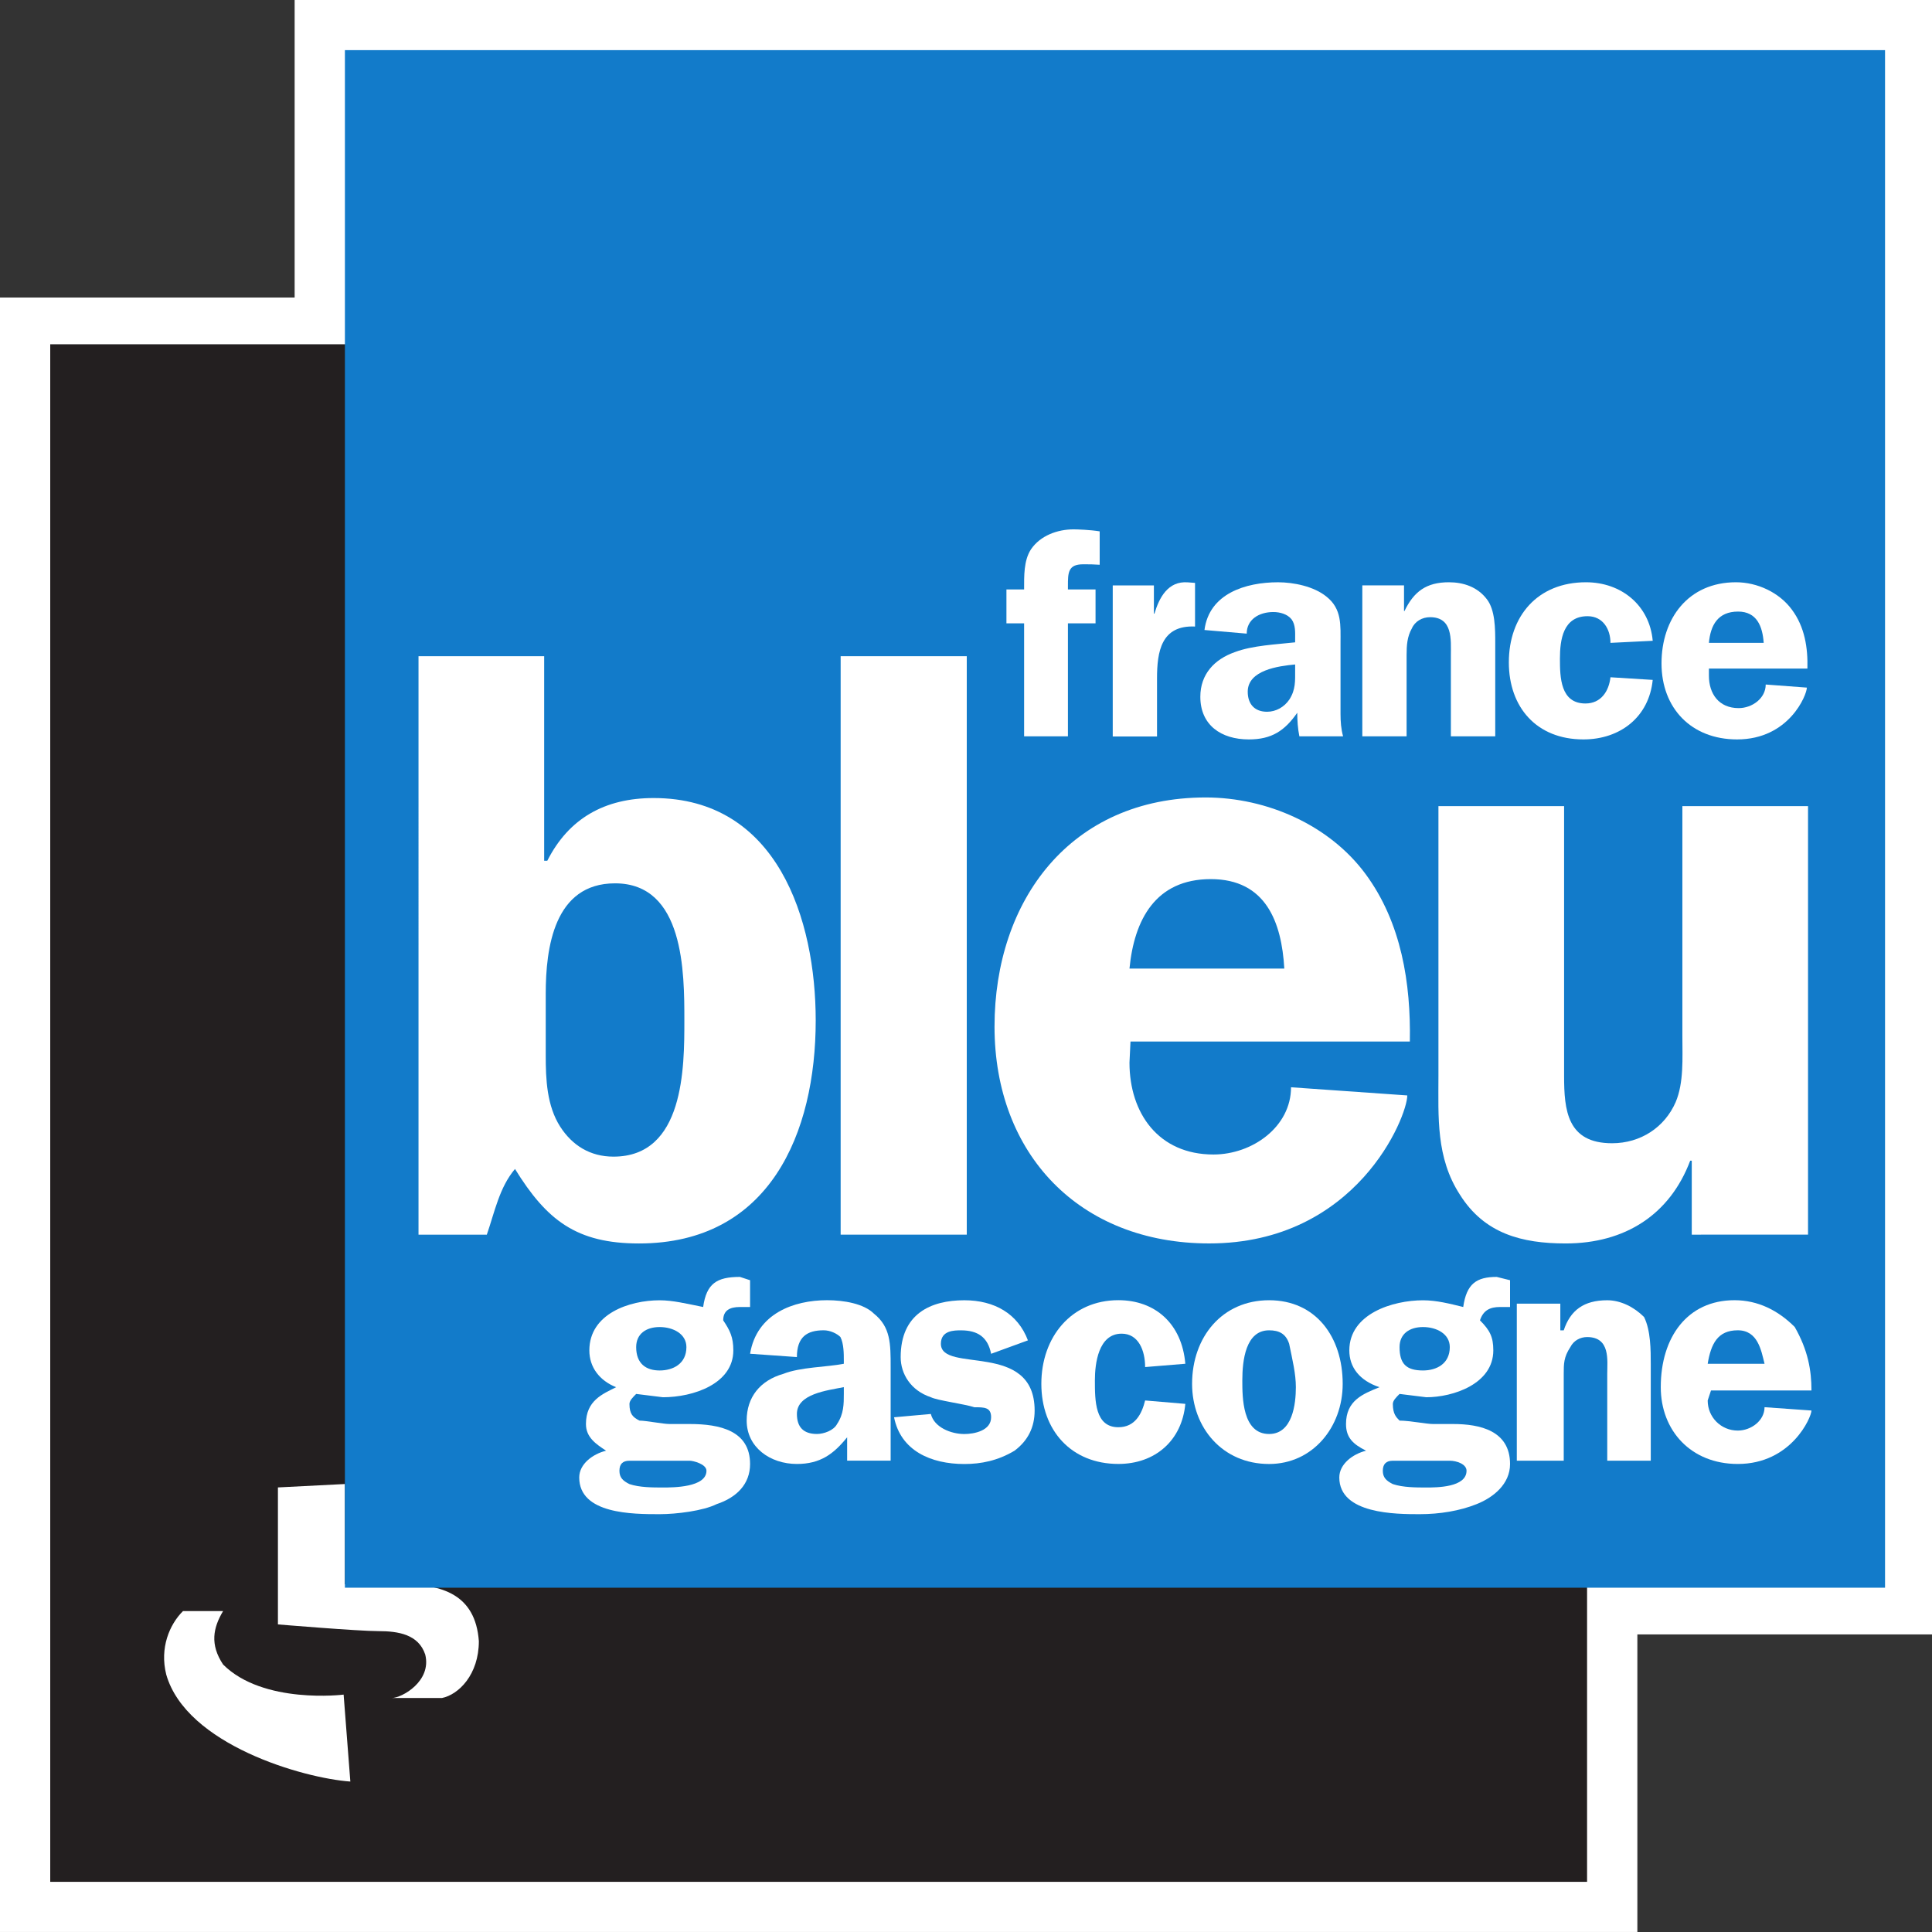 <svg stroke-linejoin="round" xmlns="http://www.w3.org/2000/svg" fill-rule="evenodd" xml:space="preserve" height="600" viewBox="0 0 15875 15875" width="600" version="1.2" stroke-width="28.222" preserveAspectRatio="xMidYMid"><rect x="0" y="0" width="15875" height="15875" fill="#333333" stroke="none"/><g transform="translate(-25011 -6564.7)"><g class="Master_Slide"/></g><g transform="translate(-2562.5 -2562.5)"><g class="Master_Slide"/></g><path fill="#fff" d="m15875 0h-13454v2444.8h-2421v13430h13454v-2445h2421z"/><path d="m412.75 2828.8h12628v12634h-12628z" fill="#231f20"/><path fill="#fff" d="m2283.7 12222 550.33-27.97v823.99h467.18c330.35 0 605.52 82.399 633.49 467.18 0 274.41-165.55 439.21-303.14 467.18h-412.75c82.399 0 330.35-137.58 275.17-357.57-55.185-164.8-219.98-192.01-384.78-192.01-165.55 0-825.5-55.185-825.5-55.185z"/><path fill="#fff" d="m1503.6 13238c-110.37 109.61-192.77 302.38-137.58 521.61 164.8 576.79 1127.9 851.96 1512.7 879.17l-55.185-714.38s-659.95 82.399-990.3-247.2c-109.61-164.8-82.399-301.62 0-439.21h-329.6z"/><path d="m2834.1 411.99h12655v12634h-12655z" fill="#127bca"/><g fill="#fff"><path d="m5227.4 11069c0 137.58 82.399 192.01 192.77 192.01 109.61 0 219.98-54.429 219.98-192.01 0-109.61-110.37-164.8-219.98-164.8-110.37 0-192.77 55.185-192.77 164.8zm-55.185 933.6c-55.184 0-82.399 27.214-82.399 82.399 0 55.184 27.215 82.398 82.399 109.61 82.399 27.97 192.77 27.97 275.17 27.97 82.399 0 357.56 0 357.56-137.58 0-55.185-109.61-82.399-137.58-82.399zm55.185-548.82c-27.215 27.215-55.185 54.429-55.185 82.399 0 82.399 27.97 109.61 82.399 136.83 55.185 0 192.77 27.97 247.95 27.97h164.8c247.95 0 495.9 54.428 495.9 328.84 0 164.8-110.37 275.17-275.17 329.6-110.37 55.185-330.35 82.399-467.93 82.399-219.98 0-660.7 0-660.7-301.62 0-110.37 110.37-192.77 220.74-219.98-83.154-54.429-165.55-109.61-165.55-219.23 0-192.77 137.58-247.2 247.95-302.38-137.58-55.185-219.98-164.8-219.98-302.38 0-301.62 329.6-411.99 577.55-411.99 109.61 0 219.98 27.97 357.56 55.184 27.214-192.01 110.37-247.2 302.38-247.2l83.155 27.214v219.98h-83.155c-82.399 0-137.58 27.215-137.58 109.61 55.184 82.398 83.154 137.58 83.154 247.2 0 275.17-330.35 384.78-578.3 384.78z"/><path d="m6933.6 11398c-137.58 27.214-385.54 55.184-385.54 219.98 0 109.61 55.184 164.8 164.8 164.8 55.185 0 137.58-27.971 165.55-82.399 55.184-82.399 55.184-164.8 55.184-247.2zm27.215 604.01v-192.01c-110.37 136.83-219.98 219.23-412.75 219.23-219.98 0-412.75-136.83-412.75-356.81 0-192.01 110.37-329.6 302.38-384.02 137.58-55.185 358.32-55.185 495.9-82.399v-27.97c0-54.429 0-136.83-27.97-192.01-27.214-27.214-82.399-55.185-137.58-55.185-137.58 0-219.98 55.185-219.98 219.98l-384.78-27.214c54.428-329.6 357.56-439.96 632.73-439.96 137.58 0 302.38 27.97 384.78 110.37 137.58 109.61 137.58 247.2 137.58 439.21v576.79 192.01z"/><path d="m8143.9 11124c-27.214-137.58-110.37-192.77-247.95-192.77-54.429 0-164.8 0-164.8 110.37 0 247.2 770.32-27.97 770.32 548.82 0 137.58-55.184 247.2-164.8 329.6-137.58 82.399-275.17 109.61-412.75 109.61-275.17 0-523.12-109.61-577.55-384.02l302.38-27.214c27.214 109.61 164.8 164.8 275.17 164.8 82.399 0 219.98-27.971 219.98-137.58 0-82.398-55.185-82.398-137.58-82.398-82.399-27.215-302.38-55.185-357.57-82.399-165.55-55.185-247.95-192.01-247.95-329.6 0-356.81 247.95-467.18 523.12-467.18 247.2 0 439.96 110.37 522.36 329.6z"/><path d="m9409.3 11233c0-137.58-55.184-274.41-192.77-274.41-192.01 0-219.98 247.2-219.98 384.02 0 164.8 0 384.78 192.77 384.78 137.58 0 192.77-109.61 219.98-219.98l330.35 27.97c-27.97 301.62-247.95 493.64-550.33 493.64-385.54 0-632.73-274.41-632.73-658.43 0-384.78 247.2-687.16 632.73-687.16 302.38 0 522.36 192.77 550.33 522.36z"/><path d="m10208 11343c0 137.58 0 439.96 219.98 439.96 192.77 0 219.98-247.2 219.98-384.78 0-109.61-27.214-219.98-55.184-356.81-27.215-82.398-82.399-110.37-164.8-110.37-192.77 0-219.98 247.2-219.98 411.99zm824.74 27.971c0 356.81-247.2 658.43-604.76 658.43-385.54 0-632.73-301.62-632.73-658.43 0-384.78 247.2-687.16 632.73-687.16 384.78 0 604.76 302.38 604.76 687.16z"/><path d="m11500 11069c0 137.58 55.184 192.01 192.77 192.01 110.37 0 219.98-54.429 219.98-192.01 0-109.61-109.61-164.8-219.98-164.8s-192.77 55.185-192.77 164.8zm-55.185 933.6c-54.429 0-82.399 27.214-82.399 82.399 0 55.184 27.97 82.398 82.399 109.61 83.155 27.97 192.77 27.97 275.17 27.97 83.154 0 330.35 0 330.35-137.58 0-55.185-82.399-82.399-137.58-82.399zm55.185-548.82c-27.215 27.215-55.185 54.429-55.185 82.399 0 82.399 27.97 109.61 55.185 136.83 82.398 0 219.98 27.97 275.17 27.97h164.8c220.74 0 467.93 54.428 467.93 328.84 0 164.8-137.58 275.17-275.17 329.6-137.58 55.185-302.38 82.399-467.18 82.399-192.77 0-660.7 0-660.7-301.62 0-110.37 110.37-192.77 219.98-219.98-109.61-54.429-164.8-109.61-164.8-219.23 0-192.77 137.58-247.2 275.17-302.38-165.55-55.185-247.95-164.8-247.95-302.38 0-301.62 357.56-411.99 605.52-411.99 110.37 0 219.98 27.97 330.35 55.184 27.214-192.01 109.61-247.2 275.17-247.2l109.61 27.214v219.98h-82.398c-82.399 0-137.58 27.215-164.8 109.61 82.399 82.398 109.61 137.58 109.61 247.2 0 275.17-330.35 384.78-550.33 384.78z"/><path d="m12821 10712v219.23h27.971c54.428-164.8 164.8-247.2 357.56-247.2 109.61 0 219.98 55.184 302.38 137.58 55.185 109.61 55.185 274.41 55.185 384.78v796.02h-357.57v-713.62c0-110.37 27.214-302.38-165.55-302.38-54.429 0-109.61 27.214-137.58 82.399-54.428 82.398-54.428 137.58-54.428 219.98v713.62h-385.54v-1290.4z"/><path d="m14499 11206c-27.215-110.37-55.185-275.17-219.98-275.17s-219.98 110.37-247.2 275.17zm-439.96 219.23-27.214 82.399c0 137.58 109.61 247.2 247.2 247.2 110.37 0 219.98-82.398 219.98-192.01l385.54 27.214c0 55.184-165.55 439.21-605.52 439.21-384.78 0-632.73-274.41-632.73-631.22 0-411.99 219.98-714.38 605.52-714.38 192.01 0 357.57 82.399 495.15 219.98 109.61 192.01 137.58 356.81 137.58 521.61z"/><g stroke-linejoin="round" fill-rule="evenodd" stroke-width="28.035"><path d="m4484.2 8671.9c0 194.6 8.319 413.8 119.5 586.77 98.328 152.09 244.3 245.3 437.18 245.3 582.39 0 582.39-734.39 582.39-1119.1 0-392.17 0-1126.6-569.53-1126.6-501.47 0-569.54 531.6-569.54 907.37zm-1045.3-3279.9h1032.5v1680.6h25.715c175.47-346.7 470.46-515.19 873.6-515.19 1018.8 0 1331.9 1000.6 1331.9 1827.4 0 924.51-377.42 1832.6-1452.2 1832.6-513.57 0-757.87-190.12-1018.8-612.13-128.58 152.09-167.17 354.15-231.44 539.8h-561.31z"/><path d="m6907.5 5392h1036.3v4753h-1036.3z"/><path d="m10553 7958.7c-21.935-380.25-150.52-735.14-604.34-735.14s-629.29 334.02-667.87 735.14zm-1263.9 599.45-8.321 172.97c0 417.52 239.77 755.27 689.81 755.27 320.69 0 637.61-228.14 637.61-552.47l955.28 67.102c0 172.97-415.24 1216.1-1627.7 1216.1-1066.5 0-1763.9-734.39-1763.9-1781.9 0-1037.9 624.76-1882.6 1734.4-1882.6 505.26 0 1018.8 228.14 1314.5 629.27 295.74 401.12 372.14 899.17 363.81 1376.3z"/><path d="m13901 10145v-607.65h-12.858c-167.15 443.62-535.5 679.97-1023.4 679.97-360.02 0-667.86-80.52-869.06-401.12-197.41-304.2-176.23-637.47-176.23-975.22v-2216.9h1032.5v2216.6c0 282.58 25.717 553.22 394.06 553.22 235.22 0 432.63-131.22 522.64-337.75 68.074-160.3 55.217-363.1 55.217-540.54v-1891.6h1032.5v3520.7z"/><path d="m8775 6050.3h-360.02v-928.25h-145.2v-278.8h145.22c0-109.59-3.784-236.35 55.968-328.8 77.151-114.07 218.59-164.77 350.95-164.77 30.254 0 136.9 3.728 214.04 16.403v274.37c-55.213-3.728-80.927-3.728-136.9-3.728-124.05 0-124.05 71.575-124.05 177.45v29.078h226.92v278.85h-226.92z"/><path d="m9481.4 4810.4v231.87h4.537c38.576-130.48 111.19-269.89 273.8-257.22l59.752 4.475v358.62c-278.34-12.676-312.37 206.53-312.37 426.47v477.13h-363.87v-1241.4z"/><path d="m10642 5459.9c-136.9 12.676-389.53 46.228-389.53 223.68 0 101.4 55.973 164.77 158.84 164.77 72.613 0 141.44-38.024 183.8-101.4 51.434-80.523 46.893-152.09 46.893-240.82zm34.793 590.49c-12.856-62.63-17.396-130.48-17.396-193.85-102.87 147.62-209.52 219.2-397.84 219.2-227.67 0-398.61-117.8-398.61-350.42 0-185.64 115.72-307.92 282.88-366.82 145.22-55.175 342.63-63.376 496.17-80.524v-29.077c0-50.701 4.538-114.07-29.499-160.3-34.036-42.498-94.547-59.645-149.76-59.645-115.72 0-218.59 59.645-218.59 177.45l-347.17-29.823c38.575-299.72 338.85-392.17 604.34-392.17 127.83 0 294.98 33.552 397.84 117.8 128.59 101.4 115.72 236.35 115.72 384.72v577.82c0 63.373 4.538 126.74 21.179 185.65z"/><path d="m11194 4809.7h342.64v210.99h3.779c77.151-160.3 180.02-236.35 364.57-236.35 119.5 0 235.22 38.025 312.37 139.42 68.829 88.723 68.829 244.55 68.829 358.62v767.89h-364.56v-666.55c0-126.74 17.393-312.39-170.94-312.39-64.291 0-124.05 33.551-149.76 92.45-38.573 67.85-43.111 139.42-43.111 219.95v666.55h-363.81z"/><path d="m13233 5282.4c0-109.6-59.751-219.2-188.33-219.2-201.19 0-226.91 193.86-226.91 349.68 0 152.09 3.786 367.57 209.52 367.57 128.57 0 192.87-101.4 205.72-215.47l347.17 21.621c-30.256 303.45-265.49 489.09-569.54 489.09-385.75 0-612.65-265.43-612.65-633 0-379.5 235.22-658.35 633.83-658.35 291.19 0 522.64 190.12 548.37 480.9z"/><path d="m14492 5282.4c-9.075-134.95-55.966-257.22-210.27-257.22-167.15 0-226.9 113.33-239.77 257.22zm-450.03 210.99v58.902c0 148.37 81.689 266.17 244.3 266.17 111.19 0 222.37-80.522 222.37-193.85l338.09 25.349c0 58.901-145.22 425.73-573.32 425.73-376.66 0-620.98-257.22-620.98-624.8 0-366.83 218.59-666.54 611.89-666.54 176.23 0 355.49 84.249 458.36 223.68 107.39 143.15 133.12 316.87 128.58 485.37z"/></g></g></svg>
